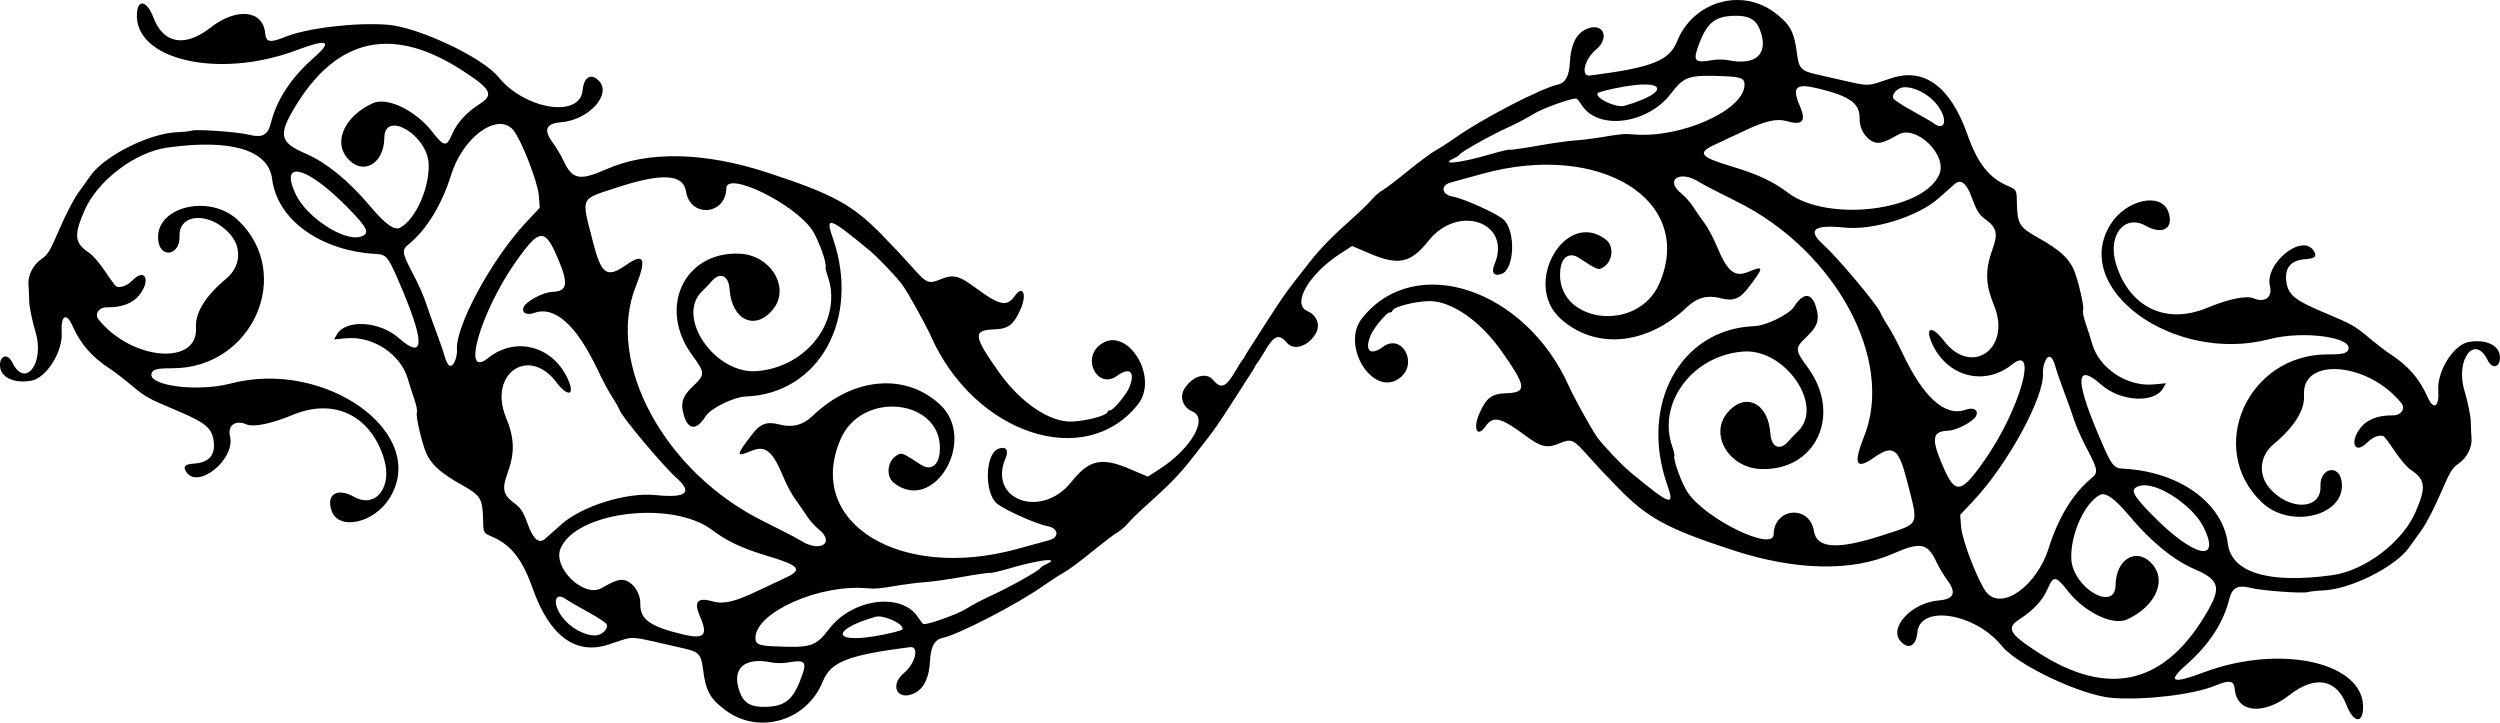 <?xml version="1.0" encoding="UTF-8"?>
<svg width="337.05mm" height="97.425mm" version="1.1" viewBox="0 0 1194.3 345.21" xmlns="http://www.w3.org/2000/svg">
<g transform="translate(462.85 -308.33)">
<path d="m378.66 310.69c-15.194-6.476-33.615 0.754-40.281 17.291-3.79 9.403-11.901 12.601-41.656 16.424-4.593 0.59-2.661-7.771 2.854-12.353 7.179-5.965 3.051-13.681-5.123-9.575-4.506 2.264-6.942 7.471-7.334 15.681-0.302 6.327-2.152 9.795-5.617 10.532-8.006 1.703-36.401 16.404-49.042 25.392-3.017 2.145-7.189 4.832-9.271 5.97-2.083 1.138-8.113 5.597-13.4 9.91-5.287 4.313-10.764 8.48-12.173 9.26-1.409 0.779-3.69 2.738-5.069 4.353s-4.356 4.591-6.614 6.614c-13.24 11.857-17.735 16.441-24.035 24.502-12.481 15.97-10.011 12.392-28.984 41.961-0.602 0.939-1.073 1.814-1.46 2.642-1.175 1.463-2.481 3.455-3.991 6.085-4.612 8.029-6.974 8.992-10.822 4.415-3.192-3.796-9.664-1.896-13.51 3.966-2.7 4.114-1.006 9.151 3.766 11.2 7.566 3.25-0.651 17.638-15.597 27.311l-5.812 3.761-8.474-3.615c-13.659-5.829-19.541-4.544-28.037 6.133-14.284 17.948-40.039 8.651-31.446-11.351 1.684-3.92 0.098-5.905-3.554-4.448-6.008 2.397-6.709 19.913-1.03 25.742 2.683 2.754 18.961 10.161 24.554 11.173 5.296 0.958 5.917 5.339 0.95 6.7-1.756 0.481-8.665 2.378-15.356 4.215-56.22 15.437-101.51-12.674-84.403-52.385 10.505-24.382 50.252-18.784 47.321 6.665-0.696 6.047-4.453 8.387-8.853 5.516-9.101-5.938-9.226-5.985-11.745-4.427-4.489 2.777-5.124 10.089-1.142 13.159 19.192 14.796 39.976-20.882 21.884-37.566-16.543-15.255-41.474-13.033-60.753 5.417-4.653 4.453-9.725 5.778-15.906 4.155-5.984-1.572-9.118-0.432-13.102 4.768-7.762 10.131-7.801 10.97-0.371 7.87 6.851-2.858 10.215-0.073 15.535 12.855 1.419 3.45 3.982 8.175 5.696 10.502 1.714 2.326 4.145 5.842 5.403 7.81s3.78 4.787 5.603 6.265c8.212 6.657 0.377 11.344-8.804 5.267-1.345-0.89-9.312-5.014-17.704-9.166-47.095-23.3-75.454-75.528-60.88-112.12 5.302-13.313 3.966-16.264-4.636-10.233-9.146 6.413-11.805 4.584-15.757-10.838-5.693-22.214-6.512-20.311 11.241-26.132 21.641-7.096 31.814-6.544 33.137 1.798 2.021 12.741 19.006 11.412 19.28-1.508 0.178-8.395 32.42 7.304 40.97 19.949 3.003 4.442 7.196 16.036 6.438 17.801-0.146 0.339 0.278 2.139 0.941 4.001 7.435 20.892-9.477 43.723-33.791 45.618-20.092 1.566-38.933-25.971-26.108-38.16 1.367-1.299 3.371-3.399 4.454-4.668 4.082-4.782 8.193-2.998 8.652 3.755 1.011 14.87 12.442 20.042 20.85 9.433 8.212-10.361-1.261-25.876-16.167-26.476-26.435-1.065-39.051 25.926-22.618 48.388 6.312 8.628 6.337 9.361 0.493 14.884-5.182 4.898-6.195 8.253-4.314 14.292 2.118 6.8 6.093 6.82 10.372 0.053 2.373-3.752 13.361-9.15 19.058-9.363 35.28-1.317 55.061-37.409 41.579-75.87-3.699-10.553-1.716-9.875 17.504 5.985 4.319 3.564 13.865 13.658 16.196 17.125 3.111 4.628 10.898 18.715 13.169 23.826 20.88 46.991 73.839 64.461 98.98 32.65 10.372-13.125-5.478-38.115-18.062-28.477-9.039 6.923-1.034 21.578 8.108 14.843 6.073-4.474 8.871-1.761 5.779 5.603-1.584 3.771-8.053 11.378-9.243 10.867-0.387-0.166-0.962 0.3-1.278 1.035-0.705 1.64-9.978 4.064-16.712 4.368-10.708 0.483-24.76-9.033-35.206-23.84-12.122-17.183-12.379-19.87-1.934-20.2 6.673-0.211 9.299-2.292 12.607-9.993 2.96-6.891 0.852-11.324-2.873-6.04-3.859 5.475-7.21 4.74-19.377-4.253-7.409-5.477-10.201-6.099-16.2-3.603-5.372 2.235-6.558 1.825-11.927-4.129-7.65-8.484-8.543-9.44-15.731-16.838-14.303-14.722-23.545-19.768-55.099-30.084-29.887-9.771-56.827-10.36-76.556-1.672-13.12 5.778-16.491 5.13-20.735-3.987-1.129-2.425-3.482-6.351-5.231-8.724-4.44-6.026-3.159-9.027 4.109-9.624 13.01-1.069 24.141-13.067 18.195-19.612-3.708-4.081-7.383-2.096-7.94 4.291-1.18 13.529-27.607 9.319-40.374-6.431-7.509-9.263-38.308-23.743-52.828-24.837-15.442-1.164-38.622 1.601-48.978 5.841-7.131 2.92-9.109 2.556-9.478-1.742-0.954-11.117-13.638-12.443-26.079-2.726-12.24 9.56-22.518 7.76-27.294-4.781-3.001-7.881-7.33-9.142-7.869-2.292-1.761 22.404 38.81 31.929 76.183 17.884 15.139-5.689 17.55-4.519 7.992 3.882-10.583 9.301-17.474 19.846-20.227 30.953-1.416 5.712-4.07 7.135-10.353 5.55-5.362-1.353-24.889-2.763-27.426-1.98-1.057 0.326-4.181 0.671-6.941 0.768-13.126 0.46-34.46 11.083-41.263 20.547-1.48 2.058-4.295 5.991-6.257 8.74-1.962 2.749-5.888 10.368-8.723 16.931-4.646 10.757-5.5 12.176-8.65 14.372-4.008 2.794-6.559 7.869-6.177 12.286 0.143 1.65 0.309 5.226 0.37 7.946 0.061 2.72 1.424 9.329 3.027 14.686 4.435 14.822-4.99 27.129-11.102 14.496-2.23-4.61-6.2-3.396-5.871 1.795 0.341 5.374 6.718 8.329 14.908 6.908 7.194-1.248 15.151-13.864 14.545-23.061-0.527-8.005 2.197-9.799 5.064-3.337 3.989 8.989 9.429 15.193 18.383 20.962 1.875 1.208 6.469 4.765 10.208 7.906 6.058 5.088 8.232 6.307 19.961 11.188 14.859 6.184 18.053 8.721 18.957 15.053 0.962 6.738-2.151 10.389-9.252 10.859-4.565 0.302-5.563 1.428-3.687 4.158 5.675 8.255 23.439-6.382 20.784-17.126-1.304-5.276 2.522-8.044 7.917-5.727 3.339 1.435 11.863-0.329 22.098-4.575 19.605-8.133 36.964 0.125 43.447 20.669 4.328 13.713-3.814 24.345-14.178 18.514-8.112-4.564-13.556-1.155-10.733 6.719 3.407 9.502 20.15 5.874 27.584-5.979 19.354-30.856-30.313-66.809-75.827-54.889-16.631 4.356-41.349 0.762-37.514-5.454 0.872-1.413 3.195-1.853 9.667-1.833 38.181 0.116 58.284-44.94 31.498-70.592-14.011-13.418-41.021-6.158-38.132 10.25 1.444 8.204 10.422 5.903 10.04-2.572-0.511-11.319 14.697-11.982 24.238-1.056 5.689 6.515 4.871 15.513-1.924 21.16-9.851 8.185-14.913 16.356-14.452 23.328 1.22 18.465-30.705 15.849-46.522-3.813-2.07-2.573 0.135-5.856 3.9-5.807 7.088 0.093 12.317-1.859 15.475-5.775 5.584-6.922 3.007-13.267-2.967-7.305-2.788 2.783-5.873 3.975-7.963 3.078-0.436-0.187-2.816-3.401-5.288-7.142-2.472-3.741-5.883-7.719-7.579-8.84-7.102-4.695-7.514-8.213-2.358-20.162 6.191-14.35 24.158-28.022 39.662-30.18 30.416-4.234 48.286 1.137 50.022 15.034 2.441 19.528 23.212 34.427 49.93 35.813 4.871 0.253 5.717 1.448 12.516 17.695 10.65 25.451 9.963 32.952-2.048 22.378-9.13-8.038-25.236-8.951-29.443-1.669l-1.386 2.4 5.954-0.548c12.54-1.154 25.807 7.565 29.244 19.219 0.961 3.258 2.462 7.965 3.335 10.461 0.873 2.495 1.341 5.112 1.04 5.814-0.539 1.254 1.484 10.759 3.67 17.243 2.313 6.864 6.796 11.197 18.072 17.474 8.819 4.909 9.704 6.429 9.914 17.033 0.113 5.711 0.151 5.779 4.246 7.538 9.119 3.917 14.503 10.785 19.458 24.817 7.959 22.537 20.474 31.839 36.013 26.767 1.242-0.405 4.37-1.439 6.951-2.296 4.002-1.328 6.123-1.224 14.392 0.701 5.334 1.242 12.043 2.778 14.909 3.412 7.019 1.553 8.204 2.837 9.063 9.82 1.279 10.402 3.285 14.093 10.67 19.636 15.962 11.98 38.933 5.238 46.551-13.662 3.79-9.403 11.901-12.601 41.656-16.424 4.593-0.59 2.661 7.771-2.854 12.353-7.179 5.965-3.048 13.68 5.125 9.574 4.506-2.264 6.941-7.469 7.333-15.679 0.302-6.327 2.152-9.795 5.617-10.532 8.006-1.703 36.4-16.407 49.041-25.394 3.017-2.145 7.188-4.83 9.27-5.968s8.114-5.598 13.401-9.912c5.287-4.313 10.764-8.48 12.173-9.26 1.409-0.779 3.69-2.738 5.069-4.353 1.379-1.615 4.356-4.591 6.614-6.614 13.24-11.857 17.737-16.44 24.037-24.502 12.481-15.97 10.009-12.393 28.983-41.961 0.603-0.939 1.073-1.814 1.46-2.642 1.174-1.463 2.48-3.453 3.991-6.083 4.612-8.029 6.974-8.994 10.823-4.417 3.192 3.796 9.664 1.896 13.51-3.966 2.7-4.114 1.006-9.151-3.766-11.2-7.566-3.25 0.651-17.638 15.597-27.311l5.812-3.761 8.473 3.617c13.659 5.829 19.541 4.542 28.038-6.134 14.284-17.948 40.038-8.649 31.445 11.353-1.684 3.92-0.095 5.904 3.557 4.447 6.008-2.397 6.706-19.912 1.027-25.741-2.683-2.754-18.962-10.161-24.554-11.173-5.296-0.958-5.917-5.339-0.95-6.7 1.756-0.481 8.668-2.379 15.358-4.216 56.22-15.437 101.51 12.675 84.4 52.386-10.505 24.382-50.249 18.783-47.318-6.666 0.696-6.047 4.45-8.386 8.851-5.515 9.101 5.938 9.228 5.986 11.747 4.428 4.489-2.777 5.123-10.091 1.141-13.161-19.192-14.796-39.977 20.884-21.885 37.568 16.542 15.255 41.474 13.033 60.753-5.417 4.653-4.453 9.725-5.778 15.906-4.155 5.984 1.572 9.119 0.431 13.103-4.77 7.762-10.131 7.801-10.97 0.371-7.87-6.851 2.858-10.216 0.073-15.535-12.855-1.419-3.45-3.982-8.175-5.696-10.502-1.714-2.326-4.146-5.84-5.404-7.808-1.258-1.968-3.78-4.787-5.603-6.265-8.212-6.657-0.376-11.346 8.804-5.269 1.345 0.89 9.311 5.016 17.704 9.168 47.095 23.3 75.454 75.528 60.88 112.12-5.302 13.313-3.965 16.262 4.637 10.231 9.146-6.413 11.805-4.584 15.757 10.838 5.693 22.214 6.512 20.311-11.241 26.132-21.641 7.096-31.812 6.545-33.135-1.797-2.021-12.741-19.008-11.413-19.282 1.508-0.178 8.395-32.418-7.303-40.968-19.949-3.003-4.442-7.199-16.035-6.44-17.8 0.145-0.339-0.278-2.139-0.941-4.001-7.435-20.892 9.477-43.724 33.792-45.62 20.092-1.566 38.933 25.973 26.108 38.162-1.367 1.299-3.371 3.399-4.454 4.668-4.082 4.782-8.191 2.999-8.65-3.754-1.011-14.87-12.444-20.042-20.852-9.434-8.212 10.361 1.261 25.876 16.167 26.476 26.435 1.065 39.052-25.928 22.618-48.39-6.312-8.628-6.337-9.361-0.493-14.884 5.182-4.898 6.195-8.253 4.314-14.292-2.118-6.8-6.093-6.82-10.372-0.053-2.373 3.752-13.361 9.152-19.058 9.365-35.28 1.317-55.059 37.41-41.577 75.87 3.699 10.553 1.715 9.872-17.505-5.988-4.319-3.564-13.866-13.656-16.197-17.123-3.111-4.628-10.897-18.717-13.168-23.828-20.88-46.991-73.84-64.459-98.98-32.648-10.372 13.125 5.478 38.115 18.062 28.477 9.039-6.923 1.034-21.58-8.107-14.845-6.073 4.474-8.872 1.763-5.78-5.601 1.583-3.771 8.054-11.38 9.244-10.869 0.387 0.166 0.962-0.3 1.278-1.035 0.705-1.64 9.977-4.062 16.711-4.366 10.708-0.483 24.761 9.031 35.207 23.838 12.122 17.183 12.381 19.87 1.935 20.201-6.674 0.211-9.301 2.293-12.61 9.995-2.96 6.891-0.852 11.322 2.873 6.038 3.859-5.475 7.21-4.738 19.376 4.255 7.409 5.477 10.202 6.097 16.201 3.601 5.372-2.235 6.558-1.825 11.926 4.129 7.65 8.484 8.543 9.44 15.731 16.838 14.303 14.722 23.545 19.769 55.098 30.086 29.887 9.771 56.827 10.36 76.556 1.672 13.12-5.778 16.491-5.13 20.735 3.987 1.129 2.425 3.482 6.351 5.231 8.724 4.44 6.026 3.159 9.027-4.109 9.624-13.01 1.069-24.141 13.067-18.195 19.612 3.708 4.081 7.384 2.094 7.941-4.292 1.18-13.529 27.609-9.319 40.376 6.432 7.508 9.263 38.305 23.744 52.825 24.838 15.442 1.164 38.622-1.601 48.978-5.841 7.131-2.92 9.109-2.556 9.478 1.742 0.954 11.117 13.639 12.441 26.079 2.724 12.24-9.56 22.518-7.76 27.294 4.781 3.001 7.881 7.33 9.142 7.869 2.292 1.761-22.404-38.811-31.927-76.184-17.882-15.139 5.689-17.549 4.517-7.991-3.884 10.583-9.301 17.474-19.846 20.227-30.953 1.416-5.712 4.072-7.134 10.355-5.549 5.362 1.353 24.889 2.763 27.426 1.98 1.057-0.326 4.179-0.672 6.939-0.769 13.126-0.46 34.46-11.083 41.264-20.547 1.48-2.058 4.297-5.99 6.258-8.739 1.962-2.749 5.886-10.368 8.722-16.932 4.646-10.757 5.499-12.174 8.65-14.37 4.008-2.794 6.562-7.87 6.18-12.287-0.143-1.65-0.311-5.226-0.372-7.946-0.061-2.72-1.422-9.328-3.025-14.685-4.435-14.822 4.989-27.13 11.1-14.497 2.23 4.61 6.199 3.398 5.87-1.793-0.341-5.374-6.716-8.328-14.906-6.907-7.193 1.248-15.152 13.862-14.546 23.058 0.527 8.005-2.196 9.801-5.063 3.339-3.988-8.989-9.43-15.194-18.384-20.963-1.875-1.208-6.469-4.767-10.208-7.907-6.058-5.088-8.232-6.307-19.961-11.188-14.859-6.184-18.052-8.719-18.956-15.05-0.962-6.738 2.15-10.392 9.251-10.861 4.565-0.302 5.564-1.428 3.687-4.158-5.676-8.255-23.44 6.384-20.784 17.128 1.304 5.276-2.522 8.043-7.916 5.725-3.339-1.435-11.862 0.332-22.097 4.577-19.605 8.133-36.965-0.128-43.448-20.672-4.327-13.713 3.813-24.343 14.177-18.513 8.112 4.564 13.557 1.154 10.734-6.721-3.407-9.502-20.151-5.872-27.585 5.98-19.354 30.856 30.314 66.807 75.828 54.887 16.631-4.356 41.349-0.762 37.515 5.454-0.872 1.413-3.195 1.853-9.667 1.833-38.181-0.116-58.284 44.94-31.498 70.592 14.011 13.418 41.023 6.159 38.134-10.249-1.444-8.204-10.424-5.904-10.041 2.571 0.511 11.319-14.697 11.982-24.238 1.056-5.689-6.515-4.871-15.513 1.924-21.16 9.851-8.185 14.913-16.356 14.452-23.328-1.22-18.465 30.704-15.847 46.522 3.815 2.07 2.573-0.135 5.856-3.9 5.807-7.088-0.093-12.317 1.859-15.475 5.775-5.584 6.922-3.006 13.266 2.967 7.303 2.788-2.783 5.873-3.975 7.963-3.078 0.436 0.187 2.816 3.401 5.288 7.142 2.472 3.741 5.882 7.721 7.578 8.842 7.102 4.695 7.514 8.213 2.358 20.162-6.191 14.35-24.158 28.02-39.662 30.178-30.416 4.234-48.286-1.135-50.023-15.032-2.441-19.528-23.212-34.427-49.93-35.813-4.871-0.253-5.716-1.45-12.515-17.697-10.65-25.451-9.964-32.95 2.047-22.376 9.13 8.038 25.237 8.95 29.444 1.667l1.386-2.4-5.954 0.55c-12.54 1.154-25.806-7.567-29.243-19.22-0.961-3.258-2.462-7.965-3.335-10.461-0.873-2.495-1.342-5.11-1.04-5.812 0.539-1.254-1.484-10.759-3.67-17.243-2.313-6.864-6.795-11.199-18.071-17.476-8.819-4.909-9.703-6.428-9.912-17.032-0.113-5.711-0.151-5.779-4.246-7.538-9.119-3.917-14.504-10.784-19.459-24.815-7.959-22.537-20.476-31.84-36.015-26.768-1.242 0.405-4.369 1.438-6.95 2.294-4.002 1.328-6.123 1.224-14.392-0.701-5.334-1.242-12.044-2.776-14.91-3.41-7.019-1.553-8.204-2.838-9.062-9.822-1.279-10.402-3.285-14.093-10.67-19.636-1.995-1.497-4.1-2.702-6.271-3.627zm74.584 40.657c3.61 1.518 7.159 4.186 9.587 7.418 4.937 6.572 3.594 12.529-1.906 8.46-1.041-0.77-5.699-3.48-10.35-6.022-4.652-2.542-8.69-5.207-8.975-5.922-0.846-2.121 2.271-5.231 5.309-5.297 1.981-0.043 4.17 0.453 6.336 1.363zm-80.201-34.367c2.381 1.078 3.912 2.995 5.006 5.987 4.093 11.2-2.088 16.873-15.366 14.101-1.902-0.397-5.329-0.4-7.616-7e-3 -8.75 1.506-9.449 0.464-5.851-8.742 3.626-9.277 7.592-12.262 16.535-12.447 3.074-0.064 5.44 0.268 7.292 1.107zm43.868 37.054c6.556 2.754 8.777 6.009 8.623 11.185-0.128 4.321 2.776 9.238 6.369 10.782 2.868 1.232 5.121 0.6 12.151-3.404 8.411-4.791 23.431 9.706 19.596 18.913-7.34 17.624-53.374 23.253-72.404 8.852-7.018-5.311-14.437-8.807-26.041-12.269-16.056-4.791-17.573-6.682-8.637-10.766 3.121-1.426 9.063-4.212 13.205-6.191 10.538-5.034 16.04-6.331 20.913-4.933 7.607 2.183 9.472 0.022 6.287-7.282-3.88-8.896-1.986-10.869 8.127-8.466 4.957 1.178 8.832 2.326 11.812 3.578zm-47.984-8.2c1.323 0.634 1.677 1.632 1.608 3.259-0.515 12.124-30.717 25.443-53.159 23.442-4.24-0.378-5.715-0.242-16.006 1.482-3.362 0.563-8.782 1.209-12.043 1.433-3.262 0.224-11.367 1.38-18.012 2.57-6.645 1.19-12.433 2.014-12.862 1.829-0.429-0.184-4.676 0.807-9.437 2.204-14.453 4.24-24.815 5.338-17.117 1.813 1.233-0.565 2.376-1.338 2.538-1.718 0.495-1.153 15.046-9.308 23.066-12.928 4.151-1.873 9.667-4.769 12.258-6.434 4.227-2.717 19.065-7.994 20.587-7.322 0.333 0.147 1.493 1.622 2.578 3.278 7.824 11.939 31.215 8.891 42.298-5.512 6.6-8.578 8.583-9.218 26.287-8.462 3.804 0.163 6.095 0.432 7.418 1.065zm105.38 49.54c1.746 0.735 3.427 3.379 5.063 7.948 1.972 5.51 3.367 7.708 6.176 9.742 5.521 3.998 6.205 6.85 3.45 14.385-3.594 9.828-3.406 16.671 0.74 26.783 8.468 20.653-10.773 34.184-23.977 16.86-5.546-7.277-9.113-6.652-5.772 1.011 7.031 16.126 25.081 21.016 38.309 10.378 12.91-10.382 3.611 21.947-13.201 45.895-11.268 16.05-13.909 16.353-19.946 2.283-5.496-12.809-4.946-16.272 2.631-16.569 4.228-0.166 12.274-4.458 13.438-7.168 1.197-2.786-1.308-4.181-5.102-2.84-9.798 3.462-20.196-5.949-30.321-27.443-2.192-4.652-5.175-10.248-6.63-12.435-1.455-2.187-3.193-5.261-3.864-6.83-1.62-3.788-20.656-26.409-26.959-32.038-8.044-7.183-4.889-9.801 9.985-8.284 13.734 1.4 35.092-5.253 44.894-13.985 3.627-3.231 7.168-6.362 7.872-6.958 1.098-0.93 2.168-1.177 3.216-0.736zm-146.49-45.94c3.312 1.629-1.551 5.677-14.632 9.447-3.869 1.115-13.92-3.54-12.865-5.958 0.271-0.62 5.992-2.071 12.715-3.223 7.863-1.348 12.794-1.242 14.782-0.265zm188.81 129.44c0.851 0.4 1.679 1.907 2.388 4.476 0.609 2.207 2.547 7.815 4.306 12.461 1.758 4.646 3.919 10.717 4.801 13.49 0.882 2.774 3.572 8.778 5.978 13.344 5.312 10.081 5.518 11.436 2.139 14.175-8.542 6.925-15.857 18.856-20.29 33.099-5.703 18.324-22.46 30.326-29.825 21.363-3.776-4.596-11.605-24.705-12.093-31.061l-0.455-5.928 6.498-6.932c16.472-17.576 34.026-50.003 33.04-61.031-0.122-1.36 0.323-3.74 0.988-5.289 0.799-1.86 1.672-2.567 2.523-2.166zm52.284 63.05c8.083 3.388 17.498 11.109 21.069 18.479 8.339 17.212-5.014 13.979-24.588-5.954-9.894-10.076-10.98-12.615-6.003-14.019 2.45-0.691 5.847-0.045 9.521 1.495zm-25.516 2.873c2.678 1.066 6.332 4.427 11.269 10.306 10.091 12.018 20.933 20.85 30.794 25.086 11.644 5.002 12.853 8.551 6.648 19.505-20.174 35.613-47.398 42.341-81.585 20.163-13.71-8.895-15.124-11.577-8.374-15.886 6.38-4.073 10.888-8.967 13.183-14.308 2.778-6.467 3.927-6.358 9.589 0.901 8.03 10.295 21.566 16.801 28.428 13.665 12.762-5.833 18.634-17.444 12.816-25.341-7.134-9.683-18.187-4.357-18.336 8.835-0.151 13.412-20.616 1.342-21.178-12.491-0.468-11.511 6.308-26.619 13.671-30.487 0.843-0.443 1.857-0.433 3.075 0.052zm-800.85-211.06c5.002 2.054 10.173 4.815 15.515 8.281 13.71 8.895 15.124 11.577 8.374 15.886-6.38 4.073-10.888 8.965-13.182 14.306-2.778 6.467-3.928 6.36-9.59-0.899-8.03-10.295-21.566-16.801-28.428-13.665-12.762 5.833-18.634 17.444-12.816 25.341 7.134 9.683 18.188 4.355 18.336-8.837 0.151-13.412 20.616-1.342 21.178 12.491 0.468 11.511-6.306 26.62-13.67 30.488-2.699 1.418-7.165-1.805-14.346-10.357-10.091-12.018-20.932-20.852-30.793-25.088-11.644-5.002-12.853-8.549-6.648-19.503 17.022-30.049 39.063-39.535 66.07-28.443zm36.748 34.447c1.174 0.494 2.241 1.288 3.162 2.408 3.776 4.596 11.605 24.705 12.093 31.061l0.455 5.928-6.496 6.932c-16.472 17.576-34.026 50.003-33.04 61.031 0.122 1.36-0.325 3.739-0.99 5.289-1.598 3.719-3.492 2.827-4.91-2.311-0.609-2.207-2.547-7.815-4.306-12.461-1.758-4.646-3.919-10.717-4.801-13.491-0.882-2.774-3.572-8.778-5.978-13.344-5.313-10.081-5.516-11.435-2.137-14.174 8.542-6.925 15.855-18.856 20.288-33.099 4.99-16.033 18.443-27.226 26.662-23.769zm17.652 53.099c2.138 0.88 4.029 4.224 6.482 9.94 5.496 12.809 4.947 16.27-2.63 16.567-4.228 0.166-12.274 4.458-13.438 7.168-1.197 2.786 1.31 4.181 5.104 2.841 9.798-3.462 20.194 5.948 30.32 27.442 2.192 4.652 5.174 10.25 6.629 12.437 1.455 2.187 3.196 5.26 3.867 6.829 1.62 3.788 20.654 26.41 26.957 32.039 8.044 7.183 4.889 9.801-9.985 8.284-13.734-1.4-35.092 5.251-44.893 13.984-3.627 3.231-7.168 6.362-7.872 6.958-2.928 2.481-5.662 0.1-8.279-7.211-1.972-5.51-3.366-7.708-6.176-9.742-5.521-3.998-6.203-6.851-3.447-14.386 3.594-9.828 3.404-16.671-0.742-26.784-8.468-20.653 10.773-34.184 23.977-16.86 5.546 7.277 9.113 6.652 5.772-1.011-7.031-16.126-25.082-21.014-38.31-10.376-12.91 10.382-3.61-21.949 13.202-45.897 6.69-9.53 10.339-13.507 13.464-12.221zm-114.58-30.117c4.887 2.014 12.26 7.54 20.823 16.26 9.894 10.076 10.981 12.614 6.003 14.018-7.839 2.211-25.398-9.254-30.592-19.974-4.691-9.682-2.518-12.894 3.765-10.304zm356.67 184.85c0.696 0.244 0.053 0.896-2.352 1.997-1.233 0.565-2.375 1.337-2.538 1.716-0.495 1.153-15.047 9.31-23.066 12.93-4.151 1.873-9.667 4.769-12.258 6.434-4.227 2.717-19.064 7.992-20.586 7.32-0.333-0.147-1.493-1.622-2.578-3.278-7.824-11.939-31.214-8.889-42.296 5.514-6.6 8.578-8.584 9.215-26.288 8.459-7.608-0.325-9.165-1.07-9.027-4.322 0.515-12.124 30.72-25.444 53.162-23.443 4.24 0.378 5.713 0.242 16.004-1.483 3.362-0.563 8.781-1.207 12.043-1.431 3.262-0.224 11.369-1.381 18.015-2.571 6.645-1.19 12.433-2.014 12.862-1.829 0.429 0.184 4.675-0.808 9.435-2.205 9.936-2.915 17.938-4.345 19.469-3.808zm-167.71-18.03c2.205 1.005 4.226 2.18 6.011 3.53 7.018 5.311 14.436 8.804 26.04 12.267 16.056 4.791 17.573 6.682 8.637 10.766-3.12 1.426-9.063 4.212-13.205 6.191-10.538 5.034-16.04 6.333-20.914 4.935-7.607-2.183-9.47-0.023-6.284 7.28 3.88 8.896 1.985 10.871-8.127 8.468-15.862-3.77-20.66-7.237-20.437-14.766 0.128-4.321-2.774-9.238-6.367-10.781-2.868-1.232-5.123-0.6-12.152 3.403-8.411 4.791-23.431-9.706-19.596-18.913 6.652-15.972 45.083-22.091 66.395-12.38zm91.24 46.188c3.358 1.351 6.279 3.418 5.685 4.778-0.271 0.62-5.992 2.071-12.715 3.223-20.969 3.595-21.079-3.15-0.15-9.182 1.693-0.488 4.568 0.129 7.18 1.18zm-42.406 20.318c2.025 0.747 1.453 3.313-0.796 9.067-3.626 9.277-7.59 12.263-16.533 12.448-7.027 0.145-10.355-1.775-12.3-7.095-4.093-11.2 2.09-16.872 15.368-14.1 1.902 0.397 5.329 0.399 7.617 5e-3 3.281-0.565 5.429-0.772 6.644-0.324zm-114.37-30.913c0.553 0.214 1.176 0.566 1.864 1.075 1.041 0.77 5.699 3.48 10.35 6.022 4.652 2.542 8.691 5.205 8.976 5.92 0.847 2.121-2.271 5.233-5.31 5.299-5.283 0.115-12.038-3.61-15.922-8.781-4.32-5.75-3.832-11.031 0.042-9.535z"/>
</g>
</svg>
